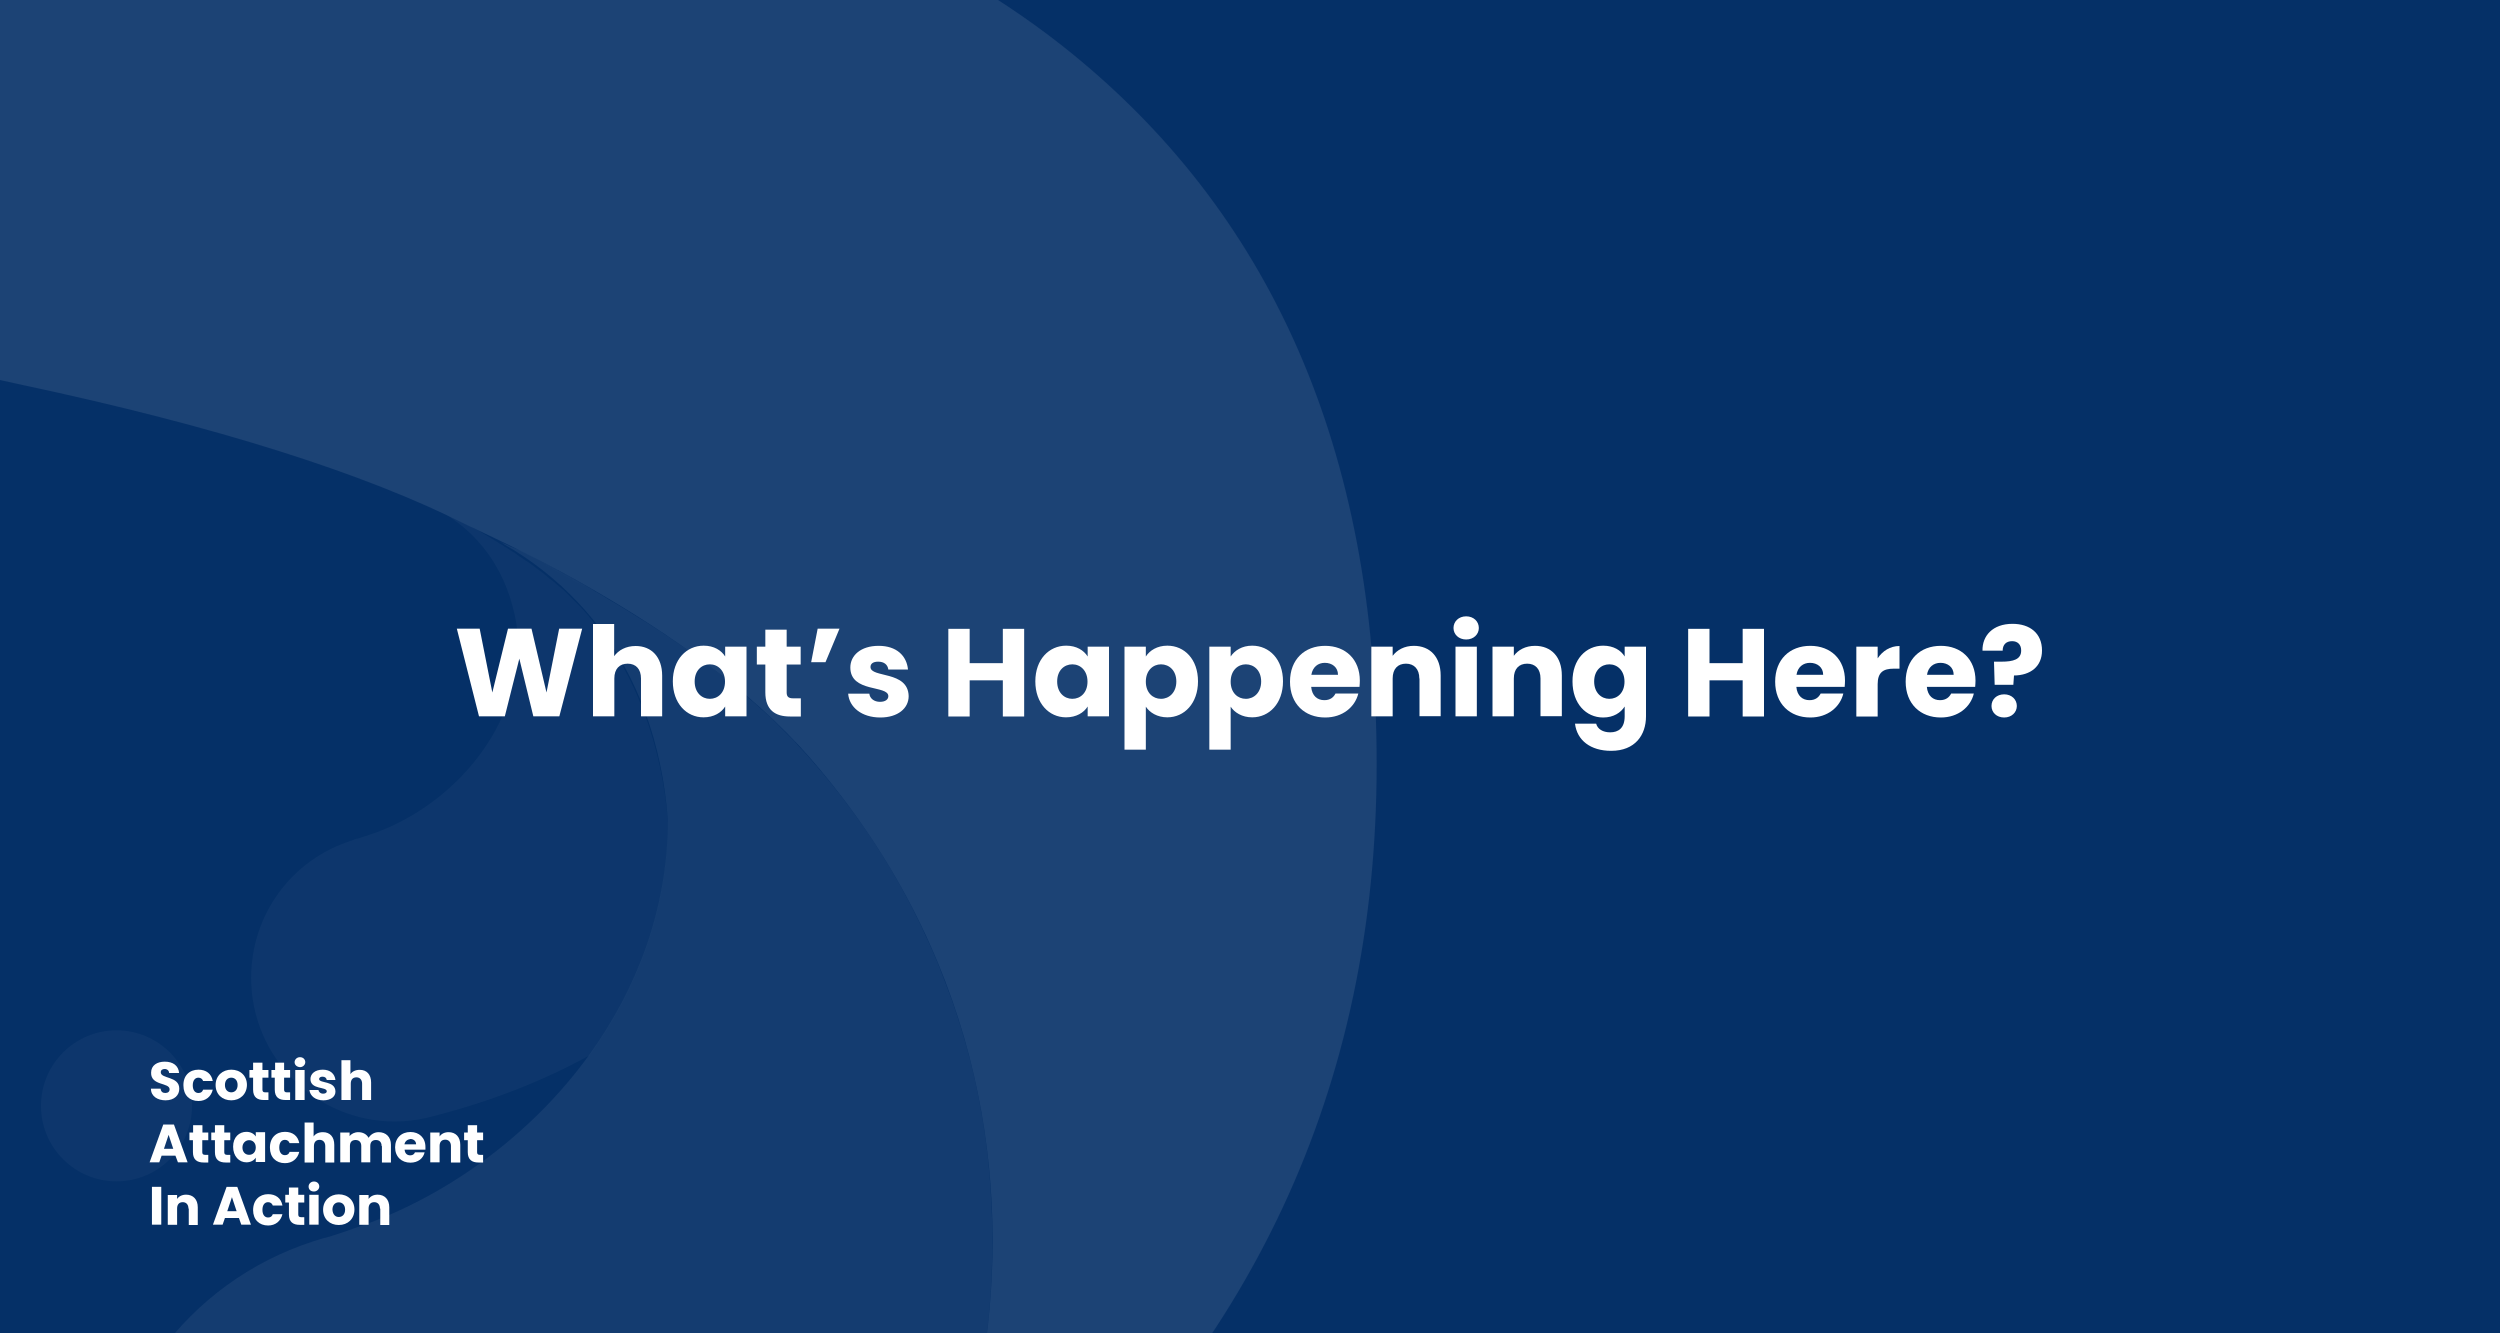 <?xml version="1.0" encoding="utf-8"?>
<!-- Generator: Adobe Illustrator 26.3.1, SVG Export Plug-In . SVG Version: 6.00 Build 0)  -->
<svg version="1.1" id="Layer_1" xmlns="http://www.w3.org/2000/svg" xmlns:xlink="http://www.w3.org/1999/xlink" x="0px" y="0px"
	 viewBox="0 0 1500 800" style="enable-background:new 0 0 1500 800;" xml:space="preserve">
<style type="text/css">
	.st0{fill:#053067;}
	.st1{opacity:0.1;}
	.st2{fill:#FFFFFF;}
	.st3{opacity:0.9;fill:#FFFFFF;enable-background:new    ;}
	.st4{opacity:0.32;fill:#FFFFFF;enable-background:new    ;}
	.st5{opacity:0.6;fill:#FFFFFF;enable-background:new    ;}
	.st6{enable-background:new    ;}
</style>
<rect class="st0" width="1500" height="800"/>
<g id="Group_283" transform="translate(0 0)" class="st1">
	<g>
		<path id="Path_51_00000165920629410581527720000003948831455268081541_" class="st2" d="M317.3,333.8c12,6.1,24.7,12.8,38.1,20.6
			C342.1,346.8,329.3,339.9,317.3,333.8z"/>
		<path id="Path_55_00000011735873210212271460000005967166714620008620_" class="st3" d="M-398.3-308.2L-398.3-308.2
			c-1.4-0.6-2.5-1.1-3.3-1.7c-1.4-0.8-2.8-1.4-4.4-2.2c-2.5-1.1-4.7-2.5-7.2-3.9c-1.4-0.8-2.8-1.4-4.2-2.2c-3.3-1.7-6.4-3.6-9.7-5.3
			c-0.6-0.3-1.4-0.8-1.9-1.1c-3.9-2.2-8.1-4.4-12.2-7c-1.1-0.8-2.5-1.4-3.6-2.2c-3.1-1.7-5.8-3.3-8.9-5.3c-1.7-0.8-3.1-1.9-4.7-2.8
			c-2.8-1.7-5.6-3.3-8.1-5c-1.7-1.1-3.3-1.9-5-3.1c-2.8-1.7-5.6-3.6-8.3-5.3c-1.7-1.1-3.1-1.9-4.7-3.1c-3.1-2.2-6.1-4.2-9.5-6.4
			c-1.1-0.8-2.5-1.7-3.6-2.5c-4.2-3.1-8.6-6.1-12.8-9.2c-0.8-0.6-1.7-1.4-2.5-1.9c-3.3-2.5-6.7-5-9.7-7.8c-1.4-1.1-2.8-2.2-4.2-3.6
			c-2.8-2.2-5.3-4.4-8.1-6.7c-1.4-1.4-3.1-2.5-4.4-3.9c-2.5-2.2-5-4.4-7.5-6.7c-1.4-1.4-2.8-2.8-4.4-4.2c-2.5-2.5-5-5-7.5-7.5
			c-1.1-1.1-2.5-2.5-3.6-3.6c-3.6-3.6-7.2-7.5-10.6-11.4c-17.8-20.6-33.6-42.5-47.8-65.6c-2.2-3.6-4.4-7.5-6.4-11.1
			c-8.1-14.5-15.3-29.5-21.7-44.8c-3.1-7.5-6.1-15-8.6-22.5c-6.4-18.4-11.7-37.3-15.6-56.2c-1.4-7.5-2.8-15-3.9-22.2
			c-1.7-11.1-2.8-22-3.6-33.1c-0.6-7.2-0.8-14.5-1.1-21.7c0-3.6,0-7.2-0.3-10.6c0-3.6,0-7,0-10.6s0.3-7,0.3-10.6
			c0.3-7,0.8-13.9,1.4-20.6c0.6-7,1.4-13.6,2.2-20.3c3.9-28.4,10.3-56.2,19.2-83.4c1.9-5.6,3.9-11.1,5.8-16.4
			c21.4-56.4,50.9-97.3,75.9-111.8c-39.5,22-76.7,47.5-111.2,77c-149,127.6-223.8,288-223.8,481C-912.1-249.1-849-105-723-5.8
			c81.2,63.9,203,115.1,365.6,153.5l38.6,8.6c32.8,8.3,67.6,16.4,104,24.5L14,231.1c115.9,24.7,204.6,52.8,266.4,84
			c1.7,0.8,3.6,1.7,5.3,2.5c9.2,4.4,20,9.5,32,15.6s24.7,12.8,38.1,20.6c44.5,25.6,94.5,59.8,130.7,101.5
			c198.2,229.1,80.4,517.4,4.2,561.6c39.5-22,76.7-47.5,111.2-77C751.2,812.3,826,651.9,826,458.6c0-188.2-63.1-332.3-189.1-431.5
			C555.7-36.8,433.9-88,271.3-126.4L-100-213.7c-143.2-33.6-236.6-62.8-280.8-87.6c-1.4-0.8-2.8-1.4-4.2-1.9c4.2,2.2,8.3,4.7,12.8,7
			C-380-299-388.6-303.5-398.3-308.2z"/>
		
			<ellipse id="Ellipse_71_00000018198578253310213900000011873668809059218595_" class="st4" cx="69.9" cy="663.5" rx="45.3" ry="45.3"/>
		<path class="st4" d="M350.7,366.8c-1.4-1.4-2.8-3.1-4.2-4.4c-0.6-0.6-1.1-1.1-1.7-1.7c-1.1-1.1-2.2-2.2-3.6-3.6
			c-0.6-0.6-1.4-1.4-1.9-1.9c-1.1-1.1-2.2-2.2-3.6-3.1c-0.6-0.6-1.4-1.1-2.2-1.9c-1.1-1.1-2.5-2.2-3.9-3.1c-0.6-0.6-1.4-1.1-1.9-1.7
			c-1.4-1.1-3.1-2.5-4.7-3.6c-0.3-0.3-0.8-0.6-1.1-0.8c-1.9-1.4-3.9-3.1-6.1-4.4c-0.6-0.3-1.1-0.8-1.7-1.1c-1.4-1.1-3.1-1.9-4.4-3.1
			c-0.8-0.6-1.4-1.1-2.2-1.4c-1.4-0.8-2.5-1.7-3.9-2.5c-0.6-0.3-1.1-0.6-1.7-1.1c-1.1-0.6-2.2-1.4-3.3-1.9c0.3,0,0.6,0.3,0.8,0.3
			c-0.6-0.3-1.4-0.8-1.9-1.1c-0.8-0.6-1.4-0.8-2.2-1.4c-1.4-0.8-2.8-1.7-4.2-2.5c-0.6-0.3-1.1-0.6-1.7-1.1c-1.9-1.1-3.9-2.2-5.8-3.3
			c-0.3-0.3-0.6-0.3-0.8-0.6c-1.7-0.8-3.1-1.7-4.7-2.5c-0.6-0.3-1.4-0.8-1.9-1.1c-1.1-0.6-2.2-1.1-3.3-1.7c-0.6-0.3-1.4-0.6-1.9-1.1
			c-0.6-0.3-1.1-0.6-1.7-0.8c-2.2-0.8-4.2-1.7-6.1-2.5c1.4,0.8,2.8,1.7,4.2,2.5c29.2,18.1,41.7,47.8,43.7,76.5
			c0,56.4-44.2,100.9-89.2,115.7c-2.2,0.8-4.4,1.4-6.7,2.2c-1.7,0.3-3.1,0.8-4.4,1.4c-35.9,11.4-60.1,44.5-60.1,82.3l0,0
			c0,47.5,38.6,86.2,86.2,86.2c6.4,0,12.8-0.8,19.2-2.2c1.1-0.3,1.9-0.6,3.1-0.8l0,0c34.8-8.9,66.2-21.1,94.5-36.7
			c28.6-39.8,47.3-87.6,47-140.7C397.1,448.3,382.1,403,350.7,366.8z"/>
		<path class="st5" d="M242.8,1102c13.6,0,27.2-1.4,40.3-4.4c2.2-0.6,4.4-1.1,6.4-1.7l0,0c74-18.6,141-44.8,201-78.1
			c25-14.5,54.5-55.3,75.9-111.8c1.9-5.3,3.9-10.8,5.8-16.4c8.9-27.2,15.3-55.1,19.2-83.4c0.8-6.7,1.7-13.3,2.2-20.3
			c0.6-7,1.1-13.6,1.4-20.9c0-3.3,0.3-7,0.3-10.6s0-7,0-10.6s0-7.2,0-10.6c-0.3-7.2-0.6-14.5-1.1-21.7c-0.8-10.8-1.9-22-3.6-33.1
			c-1.1-7.5-2.5-14.7-3.9-22.2c-3.9-19.2-9.2-37.8-15.6-56.2c-2.8-7.5-5.6-15-8.6-22.5c-6.4-15.3-13.6-30.3-21.7-45
			c-2.2-3.6-4.2-7.5-6.4-11.1c-13.9-23.4-30-45.3-47.8-65.6c-3.3-3.9-7-7.5-10.3-11.4c-1.1-1.1-2.5-2.5-3.6-3.6
			c-2.5-2.5-5-5-7.5-7.5c-1.4-1.4-2.8-2.8-4.4-4.2c-2.5-2.2-5-4.4-7.5-6.7c-1.4-1.4-3.1-2.5-4.4-3.9c-2.5-2.2-5.3-4.4-8.1-6.7
			c-1.4-1.1-2.8-2.2-4.2-3.6c-3.3-2.5-6.4-5.3-9.7-7.8c-0.8-0.6-1.7-1.4-2.5-1.9c-4.2-3.1-8.3-6.4-12.8-9.2
			c-1.1-0.8-2.5-1.7-3.6-2.5c-3.1-2.2-6.4-4.2-9.5-6.4c-1.7-1.1-3.1-2.2-4.7-3.1c-2.8-1.9-5.6-3.6-8.3-5.3c-1.7-1.1-3.3-1.9-5-3.1
			c-2.8-1.7-5.3-3.3-8.1-5c-1.4-0.8-3.1-1.9-4.7-2.8c-3.1-1.7-5.8-3.6-8.9-5.3c-1.1-0.6-2.5-1.4-3.6-2.2c-4.2-2.5-8.1-4.7-12.2-7
			c-0.6-0.3-1.4-0.8-1.9-1.1c-3.3-1.7-6.7-3.6-9.7-5.3c-1.4-0.8-2.8-1.4-4.2-2.2c-2.5-1.4-5-2.5-7.2-3.9c-1.4-0.8-2.8-1.4-4.4-2.2
			c-1.1-0.6-2.2-1.1-3.3-1.7c-4.2-1.4-8.3-3.3-12.5-5.3c0.6,0.3,1.4,0.8,1.9,1.1c0.3,0.3,0.6,0.3,0.8,0.6c1.9,1.1,3.6,2.2,5.6,3.3
			c17,10.6,31.1,22.8,43.1,36.4c31.7,36.1,46.4,81.5,49.5,125.7c0,53.1-18.4,100.9-47,140.7c-36.1,50-88.7,87-141.8,104.5
			c-4.4,1.7-9.2,3.1-13.9,4.7c-3.3,0.8-6.4,1.7-9.7,2.8C112.1,769.2,60.7,839.5,60.7,919l0,0C60.1,1020.2,141.9,1102,242.8,1102z"/>
	</g>
</g>
<g id="Group_273" transform="translate(47.963)">
	<g>
		<g class="st6">
			<path class="st2" d="M51.4,660.2c-4.8,0-8.8-2.4-8.8-7h5.8c0.2,1.8,1.2,2.6,2.8,2.6s2.6-0.8,2.6-2.2c0-4.2-11.3-2-11.1-10
				c0-4.4,3.6-6.6,8.2-6.6c5,0,8.2,2.4,8.6,6.8h-6c0-1.4-1.2-2.4-2.6-2.4s-2.4,0.6-2.4,2c0,4,11.1,2.2,11.1,9.8
				C59.7,657,56.7,660.2,51.4,660.2z"/>
			<path class="st2" d="M71.1,641.8c4.6,0,7.8,2.4,8.6,6.8h-5.8c-0.4-1.2-1.4-2-2.8-2c-2,0-3.4,1.6-3.4,4.6s1.4,4.6,3.4,4.6
				c1.6,0,2.4-0.8,2.8-2h5.8c-1,4.2-4.2,6.8-8.6,6.8c-5.4,0-9-3.6-9-9.2C61.9,645.4,65.7,641.8,71.1,641.8z"/>
			<path class="st2" d="M90.8,660.2c-5.4,0-9.4-3.6-9.4-9.2c0-5.6,4.2-9.2,9.4-9.2c5.4,0,9.4,3.6,9.4,9.2
				C100.1,656.6,96,660.2,90.8,660.2z M90.8,655.4c2,0,3.8-1.4,3.8-4.4s-1.8-4.4-3.8-4.4S87,648,87,651S88.8,655.4,90.8,655.4z"/>
			<path class="st2" d="M103.9,646.6h-2.2V642h2.2v-4.4h5.6v4.4h3.6v4.6h-3.6v7.2c0,1,0.4,1.6,1.6,1.6h2v4.6h-2.8
				c-3.8,0-6.4-1.6-6.4-6.2C103.9,653.8,103.9,646.6,103.9,646.6z"/>
			<path class="st2" d="M117.1,646.6h-2.2V642h2.2v-4.4h5.4v4.4h3.6v4.6h-3.6v7.2c0,1,0.4,1.6,1.6,1.6h2v4.6h-2.8
				c-3.8,0-6.4-1.6-6.4-6.2v-7.2L117.1,646.6L117.1,646.6z"/>
			<path class="st2" d="M128.8,637.3c0-1.6,1.4-3,3.2-3c2,0,3.2,1.4,3.2,3s-1.4,3-3.2,3C130,640.1,128.8,638.9,128.8,637.3z
				 M129.2,642h5.6v18h-5.6V642z"/>
			<path class="st2" d="M146.1,660.2c-4.8,0-8-2.6-8.4-6.2h5.4c0.2,1.2,1.2,2.2,2.8,2.2c1.4,0,2.2-0.6,2.2-1.4c0-3-9.8-0.8-9.8-7.4
				c0-3,2.6-5.6,7.4-5.6c4.6,0,7.2,2.6,7.6,6.2h-5.2c-0.2-1.2-1-2-2.6-2c-1.2,0-2,0.6-2,1.4c0,2.8,9.8,0.8,9.8,7.6
				C153.3,658,150.5,660.2,146.1,660.2z"/>
			<path class="st2" d="M156.7,636.1h5.6v8.4c1-1.6,3-2.6,5.6-2.6c4.2,0,6.8,2.8,6.8,7.6V660h-5.4v-9.8c0-2.4-1.4-3.8-3.4-3.8
				c-2.2,0-3.4,1.4-3.4,3.8v9.8h-5.6v-23.9H156.7z"/>
		</g>
		<g class="st6">
			<path class="st2" d="M57.3,693.4H49l-1.4,4h-5.8l8.2-22.7h6.4l8.2,22.7h-5.8L57.3,693.4z M53.2,680.9l-2.8,8.4H56L53.2,680.9z"/>
			<path class="st2" d="M67.9,684.1h-2.2v-4.6h2.2v-4.4h5.6v4.4H77v4.6h-3.6v7.2c0,1,0.4,1.6,1.6,1.6h2v4.6h-2.8
				c-3.8,0-6.4-1.6-6.4-6.2v-7.2H67.9z"/>
			<path class="st2" d="M81,684.1h-2.2v-4.6H81v-4.4h5.6v4.4h3.6v4.6h-3.6v7.2c0,1,0.4,1.6,1.6,1.6h2v4.6h-2.8
				c-3.8,0-6.4-1.6-6.4-6.2C81,691.2,81,684.1,81,684.1z"/>
			<path class="st2" d="M99.9,679.1c2.6,0,4.6,1.2,5.6,2.8v-2.6h5.6v17.9h-5.6v-2.6c-1,1.6-3,2.8-5.6,2.8c-4.4,0-8-3.6-8-9.4
				S95.6,679.1,99.9,679.1z M101.5,684.1c-2,0-4,1.6-4,4.4s1.8,4.4,4,4.4s4-1.6,4-4.4S103.7,684.1,101.5,684.1z"/>
			<path class="st2" d="M123,679.1c4.6,0,7.8,2.4,8.6,6.8h-5.8c-0.4-1.2-1.4-2-2.8-2c-2,0-3.4,1.6-3.4,4.6s1.4,4.6,3.4,4.6
				c1.6,0,2.4-0.8,2.8-2h5.8c-1,4.2-4.2,6.8-8.6,6.8c-5.4,0-9-3.6-9-9.2C113.9,682.7,117.7,679.1,123,679.1z"/>
			<path class="st2" d="M134.6,673.5h5.6v8.4c1-1.6,3-2.6,5.6-2.6c4.2,0,6.8,2.8,6.8,7.6v10.6h-5.4v-9.8c0-2.4-1.4-3.8-3.4-3.8
				c-2.2,0-3.4,1.4-3.4,3.8v9.8h-5.6v-23.9L134.6,673.5L134.6,673.5z"/>
			<path class="st2" d="M181,687.6c0-2.4-1.4-3.6-3.4-3.6c-2.2,0-3.4,1.2-3.4,3.6v9.8h-5.4v-9.8c0-2.4-1.4-3.6-3.4-3.6
				c-2.2,0-3.4,1.2-3.4,3.6v9.8h-5.8v-17.9h5.6v2.2c1-1.4,3-2.4,5.2-2.4c2.8,0,5,1.2,6.2,3.4c1.2-2,3.4-3.4,6-3.4
				c4.4,0,7.4,2.8,7.4,7.6v10.6h-5.4v-9.8L181,687.6L181,687.6z"/>
			<path class="st2" d="M198.3,697.6c-5.4,0-9.2-3.6-9.2-9.2s3.8-9.2,9.2-9.2c5.2,0,9,3.4,9,9c0,0.6,0,1,0,1.6h-12.5
				c0.2,2.4,1.6,3.4,3.4,3.4c1.6,0,2.4-0.8,2.8-1.8h5.8C206,695,202.9,697.6,198.3,697.6z M194.7,686.6h7c0-2-1.6-3.2-3.4-3.2
				C196.5,683.7,195.1,684.6,194.7,686.6z"/>
			<path class="st2" d="M222.6,687.6c0-2.4-1.4-3.8-3.4-3.8c-2.2,0-3.4,1.4-3.4,3.8v9.8h-5.6v-17.9h5.6v2.4c1-1.6,3-2.6,5.4-2.6
				c4.2,0,7,2.8,7,7.6v10.6h-5.6V687.6z"/>
			<path class="st2" d="M232.7,684.1h-2.2v-4.6h2.2v-4.4h5.6v4.4h3.6v4.6h-3.6v7.2c0,1,0.4,1.6,1.6,1.6h2v4.6h-2.8
				c-3.8,0-6.4-1.6-6.4-6.2C232.7,691.2,232.7,684.1,232.7,684.1z"/>
		</g>
		<g class="st6">
			<path class="st2" d="M43.2,712.1h5.6v22.7h-5.6V712.1z"/>
			<path class="st2" d="M65.1,725.1c0-2.4-1.4-3.8-3.4-3.8c-2.2,0-3.4,1.4-3.4,3.8v9.8h-5.6V717h5.6v2.4c1-1.6,3-2.6,5.4-2.6
				c4.2,0,7,2.8,7,7.6V735h-5.4v-9.8L65.1,725.1L65.1,725.1z"/>
			<path class="st2" d="M95.4,730.8H87l-1.4,4h-5.8l8.2-22.7h6.4l8.2,22.7h-5.8L95.4,730.8z M91.2,718.3l-2.8,8.4H94L91.2,718.3z"/>
			<path class="st2" d="M112.9,716.5c4.6,0,7.8,2.4,8.6,6.8h-5.8c-0.4-1.2-1.4-2-2.8-2c-2,0-3.4,1.6-3.4,4.6s1.4,4.6,3.4,4.6
				c1.6,0,2.4-0.8,2.8-2h5.8c-1,4.2-4.2,6.8-8.6,6.8c-5.4,0-9-3.6-9-9.2C103.9,720.1,107.7,716.5,112.9,716.5z"/>
			<path class="st2" d="M125.4,721.5h-2.2v-4.6h2.2v-4.4h5.6v4.4h3.6v4.6H131v7.2c0,1,0.4,1.6,1.6,1.6h2v4.6h-2.8
				c-3.8,0-6.4-1.6-6.4-6.2C125.4,728.6,125.4,721.5,125.4,721.5z"/>
			<path class="st2" d="M137.2,711.9c0-1.6,1.4-3,3.2-3c2,0,3.2,1.4,3.2,3s-1.4,3-3.2,3C138.4,714.9,137.2,713.7,137.2,711.9z
				 M137.6,716.9h5.6v17.9h-5.6C137.6,734.8,137.6,716.9,137.6,716.9z"/>
			<path class="st2" d="M155.3,735c-5.4,0-9.4-3.6-9.4-9.2c0-5.6,4.2-9.2,9.4-9.2c5.4,0,9.4,3.6,9.4,9.2
				C164.6,731.4,160.7,735,155.3,735z M155.3,730.2c2,0,3.8-1.4,3.8-4.4s-1.8-4.4-3.8-4.4s-3.8,1.4-3.8,4.4
				C151.7,728.8,153.3,730.2,155.3,730.2z"/>
			<path class="st2" d="M180,725.1c0-2.4-1.4-3.8-3.4-3.8c-2.2,0-3.4,1.4-3.4,3.8v9.8h-5.6V717h5.6v2.4c1-1.6,3-2.6,5.4-2.6
				c4.2,0,7,2.8,7,7.6V735h-5.4v-9.8L180,725.1L180,725.1z"/>
		</g>
	</g>
</g>
<g>
	<path class="st2" d="M274.1,377.2h13.7l7.6,38.3l9.4-38.3h14.1l9,38.3l7.6-38.3h13.8l-13.7,52.6H320l-8.4-34.6l-8.7,34.6h-15.5
		L274.1,377.2z"/>
	<path class="st2" d="M355.7,374.4h12.8v19.3c2.6-3.6,7.1-6.1,12.9-6.1c9.5,0,15.9,6.6,15.9,17.8v24.4h-12.7v-22.7
		c0-5.7-3.1-8.9-8-8.9c-4.9,0-8,3.1-8,8.9v22.7h-12.8V374.4z"/>
	<path class="st2" d="M422.2,387.4c6.2,0,10.6,2.8,12.9,6.5V388h12.8v41.8h-12.8v-5.9c-2.3,3.7-6.8,6.5-13,6.5
		c-10.2,0-18.4-8.4-18.4-21.6C403.7,395.7,411.9,387.4,422.2,387.4z M425.9,398.6c-4.8,0-9.1,3.6-9.1,10.3s4.3,10.4,9.1,10.4
		c4.9,0,9.1-3.7,9.1-10.3S430.8,398.6,425.9,398.6z"/>
	<path class="st2" d="M459.2,398.7h-5.1V388h5.1v-10.2h12.8V388h8.4v10.7h-8.4v16.8c0,2.5,1.1,3.5,3.9,3.5h4.6v10.9H474
		c-8.7,0-14.8-3.7-14.8-14.5V398.7z"/>
	<path class="st2" d="M486.7,397.3l3.9-20.1h13.1l-8.4,20.1H486.7z"/>
	<path class="st2" d="M528.2,430.5c-11.2,0-18.7-6.2-19.3-14.3h12.7c0.3,2.9,2.9,4.9,6.4,4.9c3.3,0,5-1.5,5-3.4
		c0-6.8-22.8-1.9-22.8-17.2c0-7.1,6.1-13,17-13c10.8,0,16.8,6,17.6,14.2h-11.8c-0.4-2.9-2.5-4.7-6.1-4.7c-3,0-4.6,1.2-4.6,3.2
		c0,6.7,22.6,2,22.9,17.5C545.2,425,538.7,430.5,528.2,430.5z"/>
	<path class="st2" d="M601.7,408.2h-19.9v21.7H569v-52.6h12.8v20.6h19.9v-20.6h12.8v52.6h-12.8V408.2z"/>
	<path class="st2" d="M639.7,387.4c6.2,0,10.6,2.8,12.9,6.5V388h12.8v41.8h-12.8v-5.9c-2.3,3.7-6.8,6.5-13,6.5
		c-10.2,0-18.4-8.4-18.4-21.6C621.2,395.7,629.4,387.4,639.7,387.4z M643.4,398.6c-4.8,0-9.1,3.6-9.1,10.3s4.3,10.4,9.1,10.4
		c4.9,0,9.1-3.7,9.1-10.3S648.3,398.6,643.4,398.6z"/>
	<path class="st2" d="M700.4,387.4c10.3,0,18.4,8.2,18.4,21.4c0,13.2-8.2,21.6-18.4,21.6c-6.1,0-10.6-2.9-12.9-6.4v25.8h-12.8V388
		h12.8v5.9C689.8,390.3,694.3,387.4,700.4,387.4z M696.6,398.6c-4.8,0-9.1,3.7-9.1,10.4s4.3,10.3,9.1,10.3c4.9,0,9.2-3.8,9.2-10.4
		S701.5,398.6,696.6,398.6z"/>
	<path class="st2" d="M751.3,387.4c10.3,0,18.5,8.2,18.5,21.4c0,13.2-8.2,21.6-18.5,21.6c-6.1,0-10.6-2.9-12.9-6.4v25.8h-12.8V388
		h12.8v5.9C740.8,390.3,745.2,387.4,751.3,387.4z M747.5,398.6c-4.8,0-9.1,3.7-9.1,10.4s4.3,10.3,9.1,10.3c4.9,0,9.2-3.8,9.2-10.4
		S752.4,398.6,747.5,398.6z"/>
	<path class="st2" d="M795.1,430.5c-12.3,0-21.1-8.2-21.1-21.5c0-13.3,8.7-21.5,21.1-21.5c12.2,0,20.8,8.1,20.8,20.9
		c0,1.2-0.1,2.5-0.2,3.7h-29c0.5,5.5,3.8,8,7.9,8c3.6,0,5.6-1.8,6.7-4H815C813,424.2,805.6,430.5,795.1,430.5z M786.8,404.9h16
		c0-4.6-3.6-7.2-7.9-7.2C790.8,397.7,787.6,400.2,786.8,404.9z"/>
	<path class="st2" d="M851.6,407.1c0-5.7-3.2-8.9-8-8.9c-4.9,0-8,3.1-8,8.9v22.7h-12.8V388h12.8v5.5c2.6-3.5,7-6,12.7-6
		c9.7,0,16.1,6.6,16.1,17.8v24.4h-12.7V407.1z"/>
	<path class="st2" d="M872.1,376.8c0-3.9,3.1-7,7.6-7c4.5,0,7.6,3.1,7.6,7c0,3.8-3.1,6.9-7.6,6.9
		C875.2,383.7,872.1,380.6,872.1,376.8z M873.3,388h12.8v41.8h-12.8V388z"/>
	<path class="st2" d="M924.3,407.1c0-5.7-3.1-8.9-8-8.9s-8,3.1-8,8.9v22.7h-12.8V388h12.8v5.5c2.5-3.5,7-6,12.7-6
		c9.7,0,16.1,6.6,16.1,17.8v24.4h-12.8V407.1z"/>
	<path class="st2" d="M961.9,387.4c6.2,0,10.7,2.8,12.9,6.5V388h12.8v41.8c0,11.2-6.5,20.7-20.9,20.7c-12.4,0-20.5-6.3-21.7-16.3
		h12.7c0.8,3.2,4,5.2,8.4,5.2c4.9,0,8.7-2.5,8.7-9.6v-5.9c-2.3,3.7-6.7,6.6-12.9,6.6c-10.3,0-18.4-8.4-18.4-21.6
		C943.4,395.7,951.6,387.4,961.9,387.4z M965.6,398.6c-4.8,0-9.1,3.6-9.1,10.3s4.3,10.4,9.1,10.4c4.9,0,9.1-3.7,9.1-10.3
		S970.5,398.6,965.6,398.6z"/>
	<path class="st2" d="M1045.6,408.2h-19.9v21.7h-12.8v-52.6h12.8v20.6h19.9v-20.6h12.8v52.6h-12.8V408.2z"/>
	<path class="st2" d="M1086.2,430.5c-12.3,0-21.1-8.2-21.1-21.5c0-13.3,8.7-21.5,21.1-21.5c12.2,0,20.8,8.1,20.8,20.9
		c0,1.2-0.1,2.5-0.2,3.7h-29c0.5,5.5,3.8,8,7.9,8c3.6,0,5.6-1.8,6.7-4h13.6C1104.1,424.2,1096.6,430.5,1086.2,430.5z M1077.9,404.9
		h16c0-4.6-3.6-7.2-7.9-7.2C1081.9,397.7,1078.6,400.2,1077.9,404.9z"/>
	<path class="st2" d="M1126.6,429.9h-12.8V388h12.8v7c2.9-4.4,7.5-7.4,13.1-7.4v13.6h-3.5c-6.1,0-9.6,2.1-9.6,9.3V429.9z"/>
	<path class="st2" d="M1164.5,430.5c-12.3,0-21.1-8.2-21.1-21.5c0-13.3,8.7-21.5,21.1-21.5c12.2,0,20.8,8.1,20.8,20.9
		c0,1.2-0.1,2.5-0.2,3.7h-29c0.5,5.5,3.8,8,7.9,8c3.6,0,5.6-1.8,6.7-4h13.6C1182.4,424.2,1174.9,430.5,1164.5,430.5z M1156.2,404.9
		h16c0-4.6-3.6-7.2-7.9-7.2C1160.2,397.7,1156.9,400.2,1156.2,404.9z"/>
	<path class="st2" d="M1207.5,374.3c10.4,0,17.7,5.6,17.7,16c0,9.7-7,14.9-16.8,15l-0.4,5.6h-11.2l-0.4-13.9h4.5
		c7,0,11.9-1.3,11.8-6.8c0-3.4-2.1-5.5-5.4-5.5c-3.7,0-5.7,2.2-5.7,5.7h-12.1C1189.3,381.5,1195.6,374.3,1207.5,374.3z
		 M1202.5,430.5c-4.6,0-7.6-3.1-7.6-6.9c0-4,3.1-7,7.6-7c4.5,0,7.6,3.1,7.6,7C1210.1,427.4,1207,430.5,1202.5,430.5z"/>
</g>
</svg>
